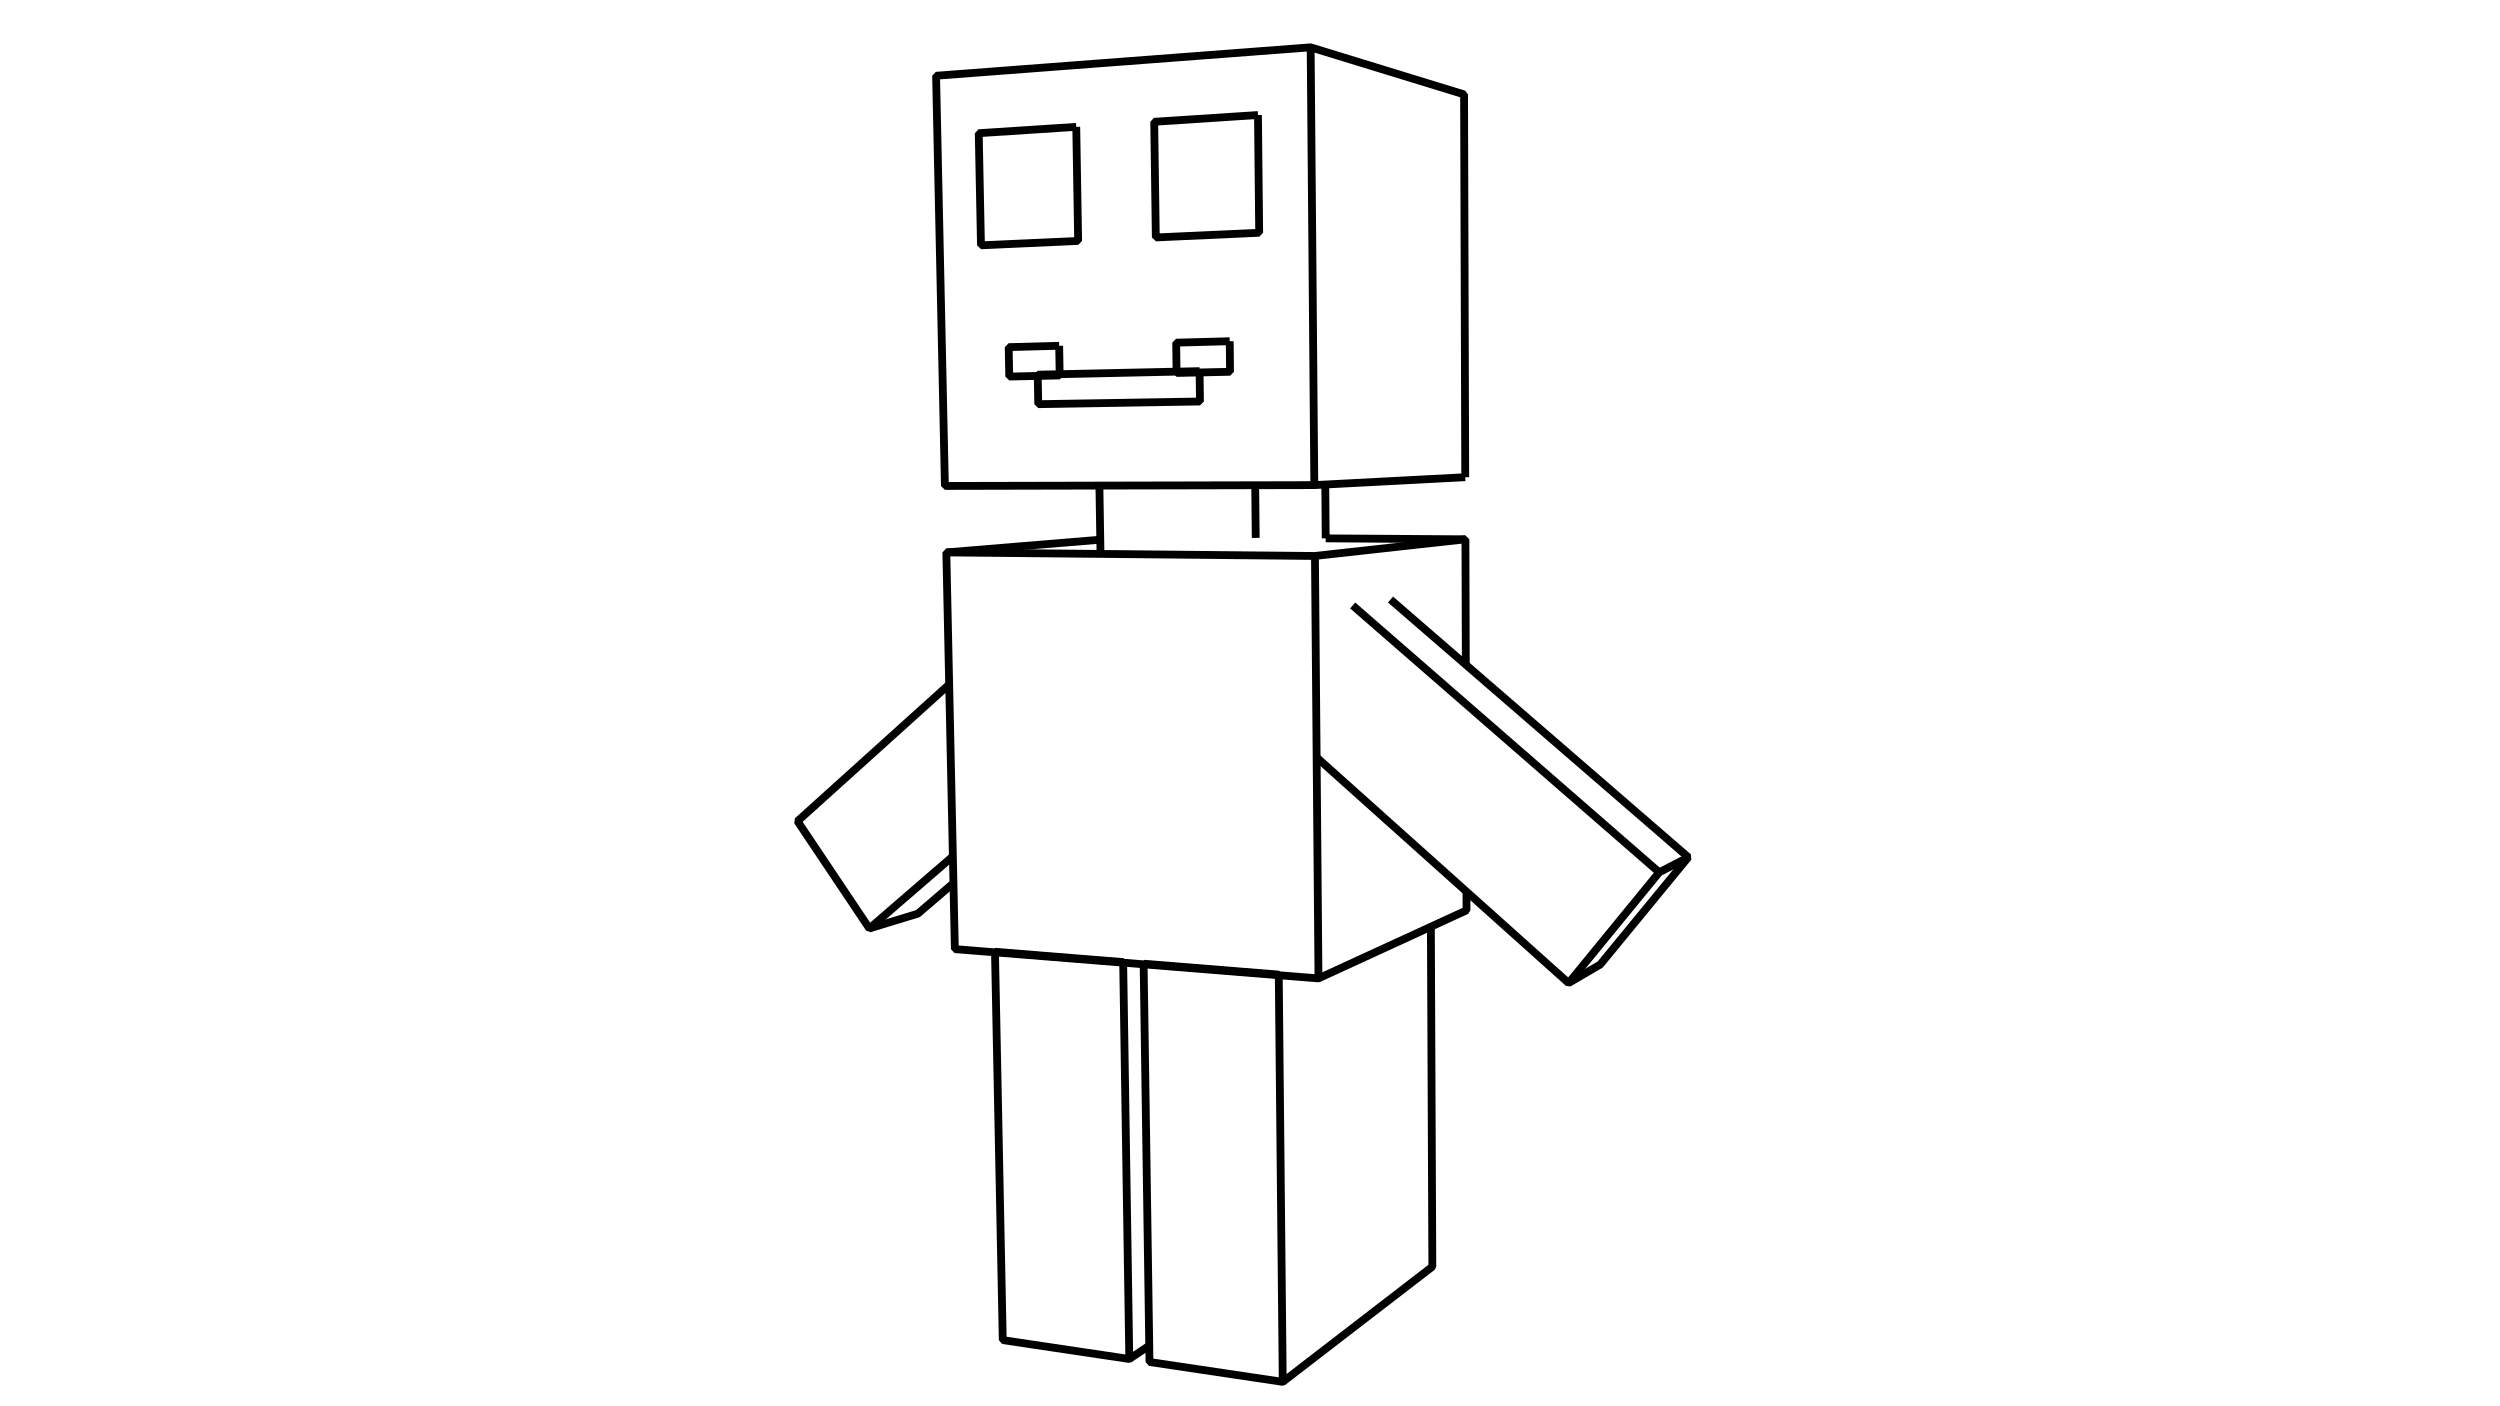 <?xml version="1.0" encoding="UTF-8"?>
<svg version="1.1" viewBox="0 0 960 540" xmlns="http://www.w3.org/2000/svg">
<g xmlns:inkscape="http://www.inkscape.org/namespaces/inkscape">
<g fill="none" stroke="#000" stroke-linejoin="bevel" stroke-width="3" xmlns:inkscape="http://www.inkscape.org/namespaces/inkscape">
<path d="m364.48 262.81-7.425 6.698-7.426 6.698-7.425 6.698-7.426 6.698-28.53 25.733 5.565 8.309 16.692 24.927 5.331 7.96 9.564-2.921 9.072-2.77 7.589-6.512 6.062-5.203"/>
<path d="m505.58 290.83 7.449 6.672 7.449 6.671 22.348 20.014 14.899 13.343 5.406 4.842 14.898 13.342 14.899 13.343 7.449 6.672 1.962 1.757 8.635-5.044 3.479-2.033 6.346-7.728 6.346-7.729 6.346-7.728 6.347-7.728 6.346-7.729 2.12-2.582-7.561-6.544-7.562-6.544-7.562-6.543-7.562-6.544-7.561-6.544-7.562-6.544-7.562-6.543-7.561-6.544-15.124-13.088-7.562-6.543-2.258-1.955-7.562-6.543-7.561-6.544-7.562-6.544-6.227-5.388"/>
<path d="m519.43 232.5 7.542 6.566 7.543 6.566 7.542 6.566 7.542 6.567 7.542 6.566 5.769 5.022 7.542 6.567 22.626 19.698 22.627 19.699 7.542 6.567 7.542 6.566 6.34 5.52"/>
<path d="m602.34 377.49 6.334-7.739 25.332-30.956 3.127-3.821 8.88-4.598 2.292-1.187"/>
<path d="m439.15 370.07 3e-3 0.225 0.294 19.998 0.148 9.999 0.588 39.996 0.147 9.998 0.294 19.998 0.159 10.801 0.441 29.997 0.083 5.646 0.093 6.279 9.89 1.475 9.891 1.476 19.781 2.952 9.89 1.475 1.726 0.258 7.922-6.102 7.923-6.101 7.923-6.102 7.923-6.101 7.923-6.102 7.923-6.101 7.923-6.102 1.981-1.526-0.043-10-0.044-9.999-0.215-50-0.044-10-0.129-30-0.043-9.999-0.046-10.545"/>
<path d="m439.15 370.07 19.936 1.604 31.954 2.571 3e-3 0.23 0.098 10 0.098 9.999 0.099 10 0.098 9.999 0.098 10 0.098 9.999 0.099 10 0.098 9.999 0.098 10 0.099 10 0.081 8.253 0.098 9.999 0.098 10 0.098 9.999 0.099 10 0.078 7.921"/>
<path d="m441.3 516.73-7.652 5.123-9.891-1.476-9.89-1.475-9.891-1.476-18.916-2.823-0.201-9.998-0.2-9.997-0.402-19.996-0.2-9.998-0.603-29.994-0.2-9.998-0.603-29.994-0.2-9.998-0.201-9.998-0.179-8.933-5e-3 -0.219 29.904 2.406 9.967 0.802 9.356 0.752 3e-3 0.225 0.155 9.998 0.154 9.999 0.155 9.999 0.154 9.999 0.155 9.999 0.154 9.999 0.155 9.998 0.154 9.999 0.155 9.999 0.154 9.999 0.155 9.999 0.154 9.998 0.155 9.999 0.308 19.998 0.035 2.206"/>
<path d="m562.87 255.25-0.06-20-0.031-10-0.03-9.999-0.025-8.16-19.999-0.134-10-0.066-20-0.134-3.656-0.024"/>
<path d="m422.5 207.24-29.898 2.472-9.966 0.823-9.966 0.824-9.279 0.768 0.215 9.997 0.43 19.996 0.215 9.997 0.215 9.998 0.015 0.695 0.216 9.998 0.064 2.981 0.215 9.998 0.215 9.997 0.215 9.998 0.216 9.998 0.215 9.997 0.065 3.044 0.215 9.997 7e-3 0.307 0.215 9.997 0.215 9.998 0.115 5.341 9.968 0.803 5.433 0.438 29.903 2.409 9.967 0.803 9.355 0.754 7.85 0.632 9.968 0.803 1.942 0.157 29.903 2.409 10.077 0.811 4.66 0.376 7.097 0.571 3.497 0.282 9.086-4.177 9.085-4.177 24.987-11.487 9.086-4.178 4.617-2.122-0.022-7.192"/>
<path d="m562.72 207.09-19.878 2.2-29.818 3.3-3.909 0.433-4.185 0.463"/>
<path d="m363.4 212.13 19.999 0.192 9.999 0.097 19.999 0.192 9.2 0.089 9.999 0.096 10 0.097 19.999 0.192 9.999 0.097 20 0.192 9.999 0.097 2.344 0.022 0.083 10 0.071 8.418 0.084 10 0.083 9.906 0.084 9.999 0.168 20 0.076 9.021 0.084 10 0.083 10 0.084 9.999 0.168 20 0.04 4.683 0.083 10 0.084 10 0.086 10.193"/>
<path d="m472.21 131.03 0.113 9.999 0.02 1.741-13.242 0.286-7.296 0.158-6e-3 -0.501-0.133-9.999-0.015-1.132 9.997-0.269 9.996-0.268 0.566-0.015"/>
<path d="m406.72 132.78 0.173 9.999 0.016 0.907 9e-3 0.491-18.42 0.398-0.948 0.021-0.191-9.998-0.025-1.298 19.386-0.52"/>
<path d="m460.64 142.52 0.013 1.011 0.124 9.999 8e-3 0.644-9.998 0.166-9.999 0.167-9.999 0.166-9.998 0.167-19.997 0.332-2.108 0.036-0.181-9.999-6e-3 -0.282-0.01-0.561-9e-3 -0.489 2.414-0.052 6.009-0.132 9.998-0.218 3.031-0.066 9.998-0.219 3.727-0.081 26.983-0.589"/>
<path d="m483.06 44.169 0.103 9.999 0.102 9.999 0.103 10 0.103 9.999 0.053 5.222-9.99 0.45-9.989 0.451-9.99 0.45-9.725 0.439-0.556-39.996-0.062-4.42 9.979-0.65 9.979-0.649 9.979-0.65 9.911-0.644"/>
<path d="m413.28 48.709 0.167 9.999 0.166 9.999 0.166 9.998 0.167 9.999 0.063 3.818-9.99 0.451-9.989 0.45-9.99 0.451-7.345 0.331-0.201-9.998-0.2-9.998-0.402-19.996-0.061-3.067 19.957-1.298 9.979-0.65 7.513-0.489"/>
<path d="m562.65 183.25-0.06-20-0.031-10-0.09-30-0.031-10-0.06-20-0.031-10-0.09-30-0.031-10-0.021-6.995-19.12-5.868-38.239-11.736-1.554-0.477-19.942 1.514-9.972 0.756-9.971 0.757-9.971 0.756-19.943 1.514-9.971 0.756-19.943 1.514-9.971 0.756-9.972 0.757-9.971 0.756-14.21 1.079 0.215 9.997 0.43 19.996 0.215 9.997 0.216 9.998 0.215 9.998 0.215 9.997 0.43 19.996 0.216 9.997 0.645 29.994 0.215 9.997 0.216 9.998 0.162 7.55 10-0.022 30-0.069 10-0.022 9.326-0.022 10-0.022 10-0.023 9.453-0.021 30-0.069h0.366l20-0.046 2.713-6e-3 4.199-0.22 9.986-0.522 9.986-0.523 9.987-0.523 9.986-0.522 9.986-0.523 3.817-0.199"/>
<path d="m503.29 18.17 0.168 20 0.084 9.999 0.168 20 0.084 9.999 0.168 20 0.084 9.999 0.084 10 0.084 9.999 0.083 10 0.084 10 0.084 9.999 0.077 9.134 0.084 10 0.075 8.979"/>
<path d="m422.17 186.46 0.161 9.999 0.16 9.999 0.012 0.776 0.088 5.457"/>
<path d="m365.91 328.82-7.566 6.538-7.566 6.539-7.567 6.538-7.566 6.539-1.8 1.556"/>
<path d="m481.99 186.33 0.105 9.999 0.104 9.999 3e-3 0.228"/>
<path d="m509.07 206.74-0.08-10-0.08-9.999-5e-3 -0.678"/>
</g>
</g>
</svg>
